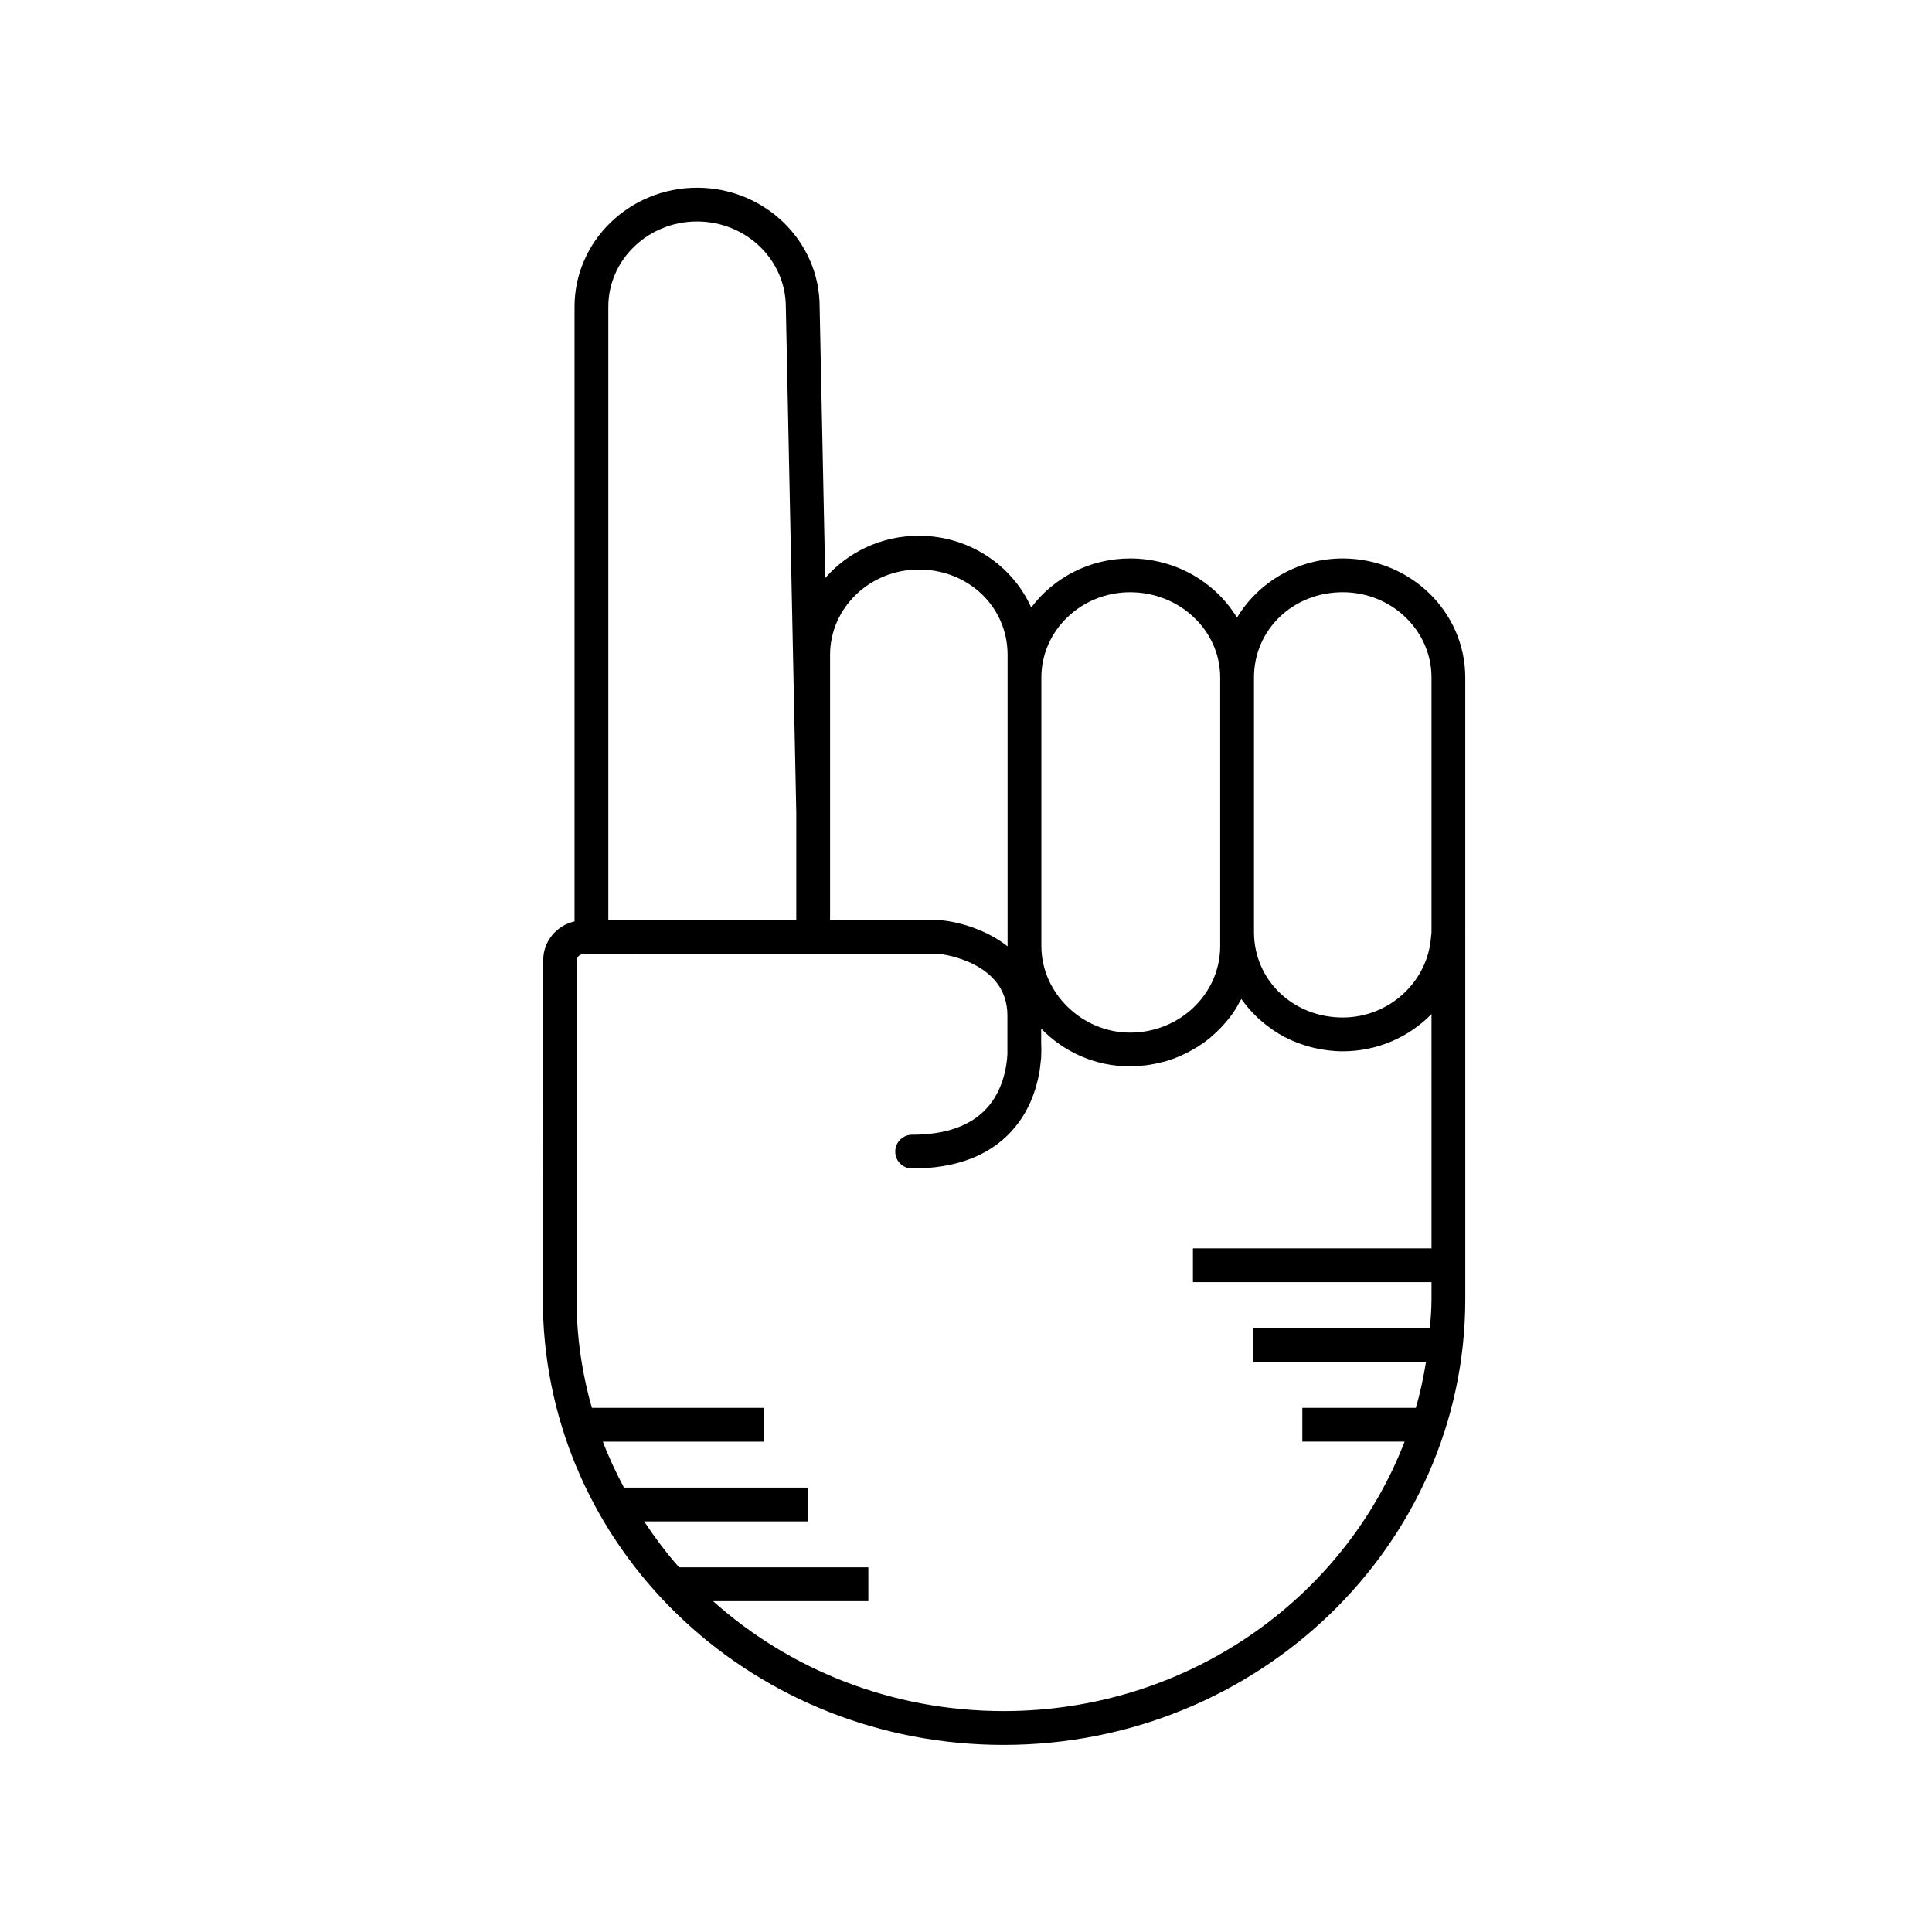 <?xml version="1.0" encoding="UTF-8"?>
<!-- Uploaded to: SVG Repo, www.svgrepo.com, Generator: SVG Repo Mixer Tools -->
<svg fill="#000000" width="800px" height="800px" version="1.1" viewBox="144 144 512 512" xmlns="http://www.w3.org/2000/svg">
 <path d="m499.84 291.99c-11.949 0-22.383 6.32-28.023 15.68-5.699-9.359-16.246-15.68-28.32-15.68-10.77 0-20.301 5.137-26.211 13-5.004-11.172-16.465-19.012-29.785-19.012-9.938 0-18.84 4.352-24.805 11.203l-1.484-71.891c0-17.395-14.57-31.547-32.477-31.547-17.91 0-32.477 14.152-32.477 31.547v162.89c-4.746 1.07-8.297 5.254-8.297 10.227l0.004 95.121c2.91 63.297 56.5 112.89 122 112.89 67.465 0 122.35-52.984 122.35-118.11l-0.004-96.922c0-0.023-0.012-0.043-0.012-0.07 0-0.09 0.012-0.176 0.012-0.266v-67.508c0-17.395-14.566-31.551-32.477-31.551zm-56.344 8.957c13.16 0 23.867 10.137 23.867 22.594v71.184c0 12.641-10.707 22.926-23.867 22.926-12.75 0-23.523-10.5-23.523-22.926v-71.184c0-12.461 10.555-22.594 23.523-22.594zm-55.996-6.016c13.188 0 23.52 9.926 23.52 22.594v77.199c0 0.023 0.004 0.047 0.004 0.066-5.512-4.332-12.438-6.371-17.344-6.887h-29.703v-70.379c0-12.457 10.551-22.594 23.523-22.594zm-58.766-92.238c12.969 0 23.52 10.137 23.52 22.688l2.766 133.96v28.562h-49.809v-162.62c0-12.457 10.555-22.594 23.523-22.594zm194.63 272.13h-63.223v8.953h63.223v4.527c0 2.582-0.219 5.113-0.402 7.652h-46.906v8.953h45.852c-0.66 4.141-1.547 8.203-2.68 12.18h-30.098v8.953h27.098c-16.008 41.613-57.535 71.41-106.26 71.41-29.746 0-56.797-11.051-77.012-29.137h41.164v-8.953h-50.145c-3.398-3.82-6.445-7.922-9.277-12.18h43.508v-8.953h-48.848c-2.098-3.938-4.004-7.981-5.598-12.184h42.758v-8.953h-45.676c-2.144-7.629-3.547-15.559-3.926-23.773v-94.918c0-0.863 0.77-1.543 1.746-1.543h2.07l58.676-0.016c0.031 0 0.055 0.016 0.086 0.016s0.055-0.016 0.086-0.016l33.602-0.012c0.727 0.082 17.793 2.188 17.793 16.273v10.293c-0.184 3.289-1.137 9.578-5.523 14.355-4.246 4.621-10.883 6.965-19.727 6.965-2.473 0-4.477 2.008-4.477 4.477 0 2.473 2.004 4.477 4.477 4.477 11.457 0 20.312-3.316 26.32-9.863 5.84-6.363 7.426-14.188 7.812-18.984 0.047-0.262 0.07-0.531 0.07-0.809v-0.312c0.074-1.516 0.031-2.609 0-3.066v-4.043c5.926 6.144 14.285 10.008 23.562 10.008 1.441 0 2.852-0.121 4.246-0.297 0.379-0.047 0.754-0.109 1.129-0.168 1.148-0.184 2.277-0.422 3.383-0.723 0.238-0.066 0.484-0.113 0.723-0.18 1.297-0.383 2.559-0.848 3.781-1.375 0.309-0.133 0.605-0.285 0.91-0.426 0.969-0.453 1.91-0.949 2.828-1.492 0.289-0.172 0.578-0.332 0.859-0.508 1.113-0.703 2.184-1.461 3.199-2.289 0.184-0.148 0.348-0.312 0.527-0.465 0.844-0.719 1.645-1.477 2.41-2.273 0.25-0.258 0.496-0.52 0.734-0.785 0.871-0.973 1.703-1.977 2.453-3.047 0.004-0.008 0.012-0.016 0.02-0.023 0.754-1.078 1.41-2.219 2.027-3.387 0.074-0.141 0.172-0.266 0.246-0.41 0.086 0.121 0.188 0.227 0.273 0.344 0.586 0.809 1.203 1.594 1.859 2.344 0.266 0.305 0.551 0.594 0.832 0.891 0.531 0.562 1.082 1.113 1.652 1.637 0.32 0.293 0.641 0.578 0.973 0.859 0.609 0.516 1.238 1 1.887 1.469 0.312 0.227 0.613 0.465 0.938 0.68 0.969 0.652 1.965 1.27 3.004 1.816 0.086 0.047 0.176 0.078 0.262 0.125 0.969 0.5 1.969 0.949 2.992 1.355 0.363 0.145 0.738 0.262 1.109 0.395 0.781 0.277 1.57 0.531 2.379 0.75 0.414 0.113 0.832 0.215 1.254 0.312 0.832 0.191 1.676 0.344 2.527 0.469 0.387 0.059 0.77 0.129 1.16 0.172 1.238 0.141 2.496 0.23 3.773 0.23 9.258 0 17.602-3.801 23.523-9.859zm0-83.773c0 0.449-0.109 0.871-0.137 1.316-0.875 11.82-11.086 21.277-23.383 21.277-13.188 0-23.52-9.926-23.52-22.594l-0.004-67.512c0-12.668 10.332-22.594 23.52-22.594 12.969 0 23.523 10.137 23.523 22.594z"/>
</svg>